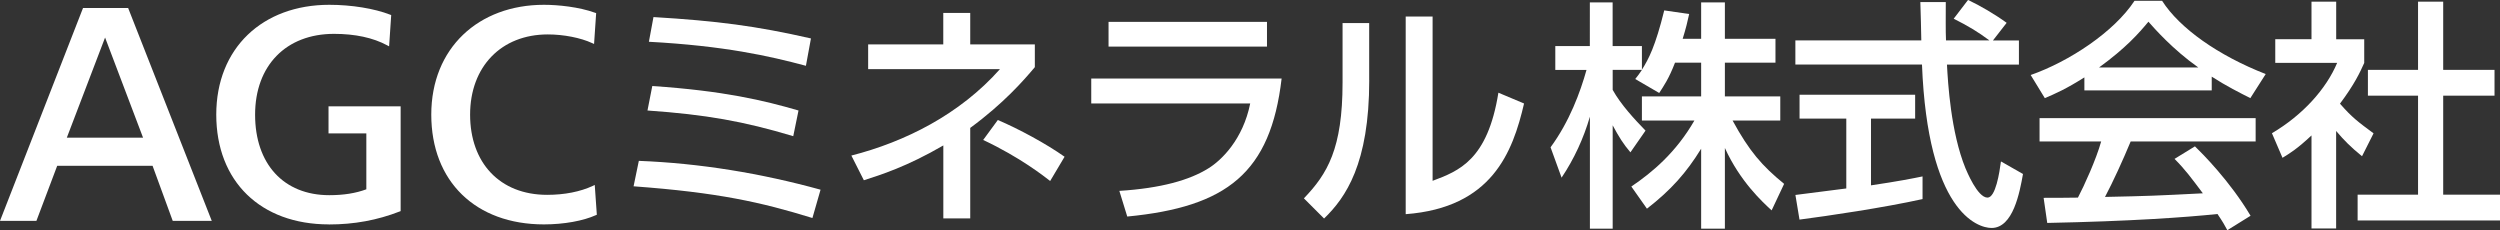 <?xml version="1.0" encoding="UTF-8"?>
<svg id="_レイヤー_2" data-name="レイヤー 2" xmlns="http://www.w3.org/2000/svg" viewBox="0 0 442.29 40.72">
  <rect x="0" y="0" width="442.29" height="40.72" fill="#333333" stroke="none"/>
  <defs>
    <style>
      .cls-1 {
        fill: #fff;
      }
    </style>
  </defs>
  <g id="_レイヤー_1-2" data-name="レイヤー 1">
    <g>
      <path class="cls-1" d="m143.73,38.57c-9.09-2.8-16.61-4.5-31.64-5.61l.93-4.5c10.87.42,21.66,2.21,32.15,5.1l-1.44,5.01Zm-3.4-14.48c-8.75-2.63-15.46-3.82-25.78-4.54l.85-4.33c12.66.85,19.75,2.55,25.87,4.33l-.93,4.54Zm2.25-12.45c-6.5-1.74-14.44-3.53-27.78-4.25l.81-4.37c11.3.68,18.14,1.57,27.86,3.78l-.89,4.84Z"/>
      <path class="cls-1" d="m166.89,2.29h4.76v5.56h11.43v4.03c-2,2.38-5.52,6.41-11.43,10.75v16.01h-4.76v-12.91c-6.5,3.78-11.13,5.22-14.06,6.16l-2.21-4.37c9.47-2.42,19.16-7.26,26.29-15.29h-23.32v-4.37h13.29V2.29Zm18.9,29.73c-1.1-.85-5.27-4.16-11.85-7.26l2.59-3.53c3.7,1.57,8.58,4.21,11.81,6.5l-2.55,4.29Z"/>
      <path class="cls-1" d="m226.74,13.89c-1.95,16.69-9.68,22.72-27.31,24.42l-1.4-4.54c7.39-.47,12.44-1.91,15.76-3.99,2.34-1.44,6.12-5.14,7.39-11.47h-28.12v-4.42h33.68Zm-2.59-10.02v4.37h-28.03V3.87h28.03Z"/>
      <path class="cls-1" d="m242.24,14.19c0,14.78-4.16,20.77-7.99,24.47l-3.57-3.57c4.16-4.33,6.84-8.79,6.84-20.47V4.08h4.71v10.11Zm11.21,17.8c4.63-1.74,9.73-3.65,11.64-15.59l4.54,1.91c-2,8.62-5.69,18.43-20.94,19.58V2.93h4.76v29.05Z"/>
      <path class="cls-1" d="m37.46,39.08h-6.9l-3.57-9.75H10.12l-3.68,9.75H0L14.69,1.41h7.98l.06.16,14.74,37.52Zm-25.64-14.72h13.49l-6.72-17.72-6.77,17.72Z"/>
      <path class="cls-1" d="m58.19,39.7c-12.1,0-19.93-7.62-19.93-19.42S46.48.85,58.25.85c3.93,0,7.96.65,10.79,1.75l.17.07-.37,5.53-.34-.18c-2.5-1.35-5.67-2.03-9.41-2.03-8.48,0-13.96,5.61-13.96,14.3s5.03,14.24,13.13,14.24c2.52,0,4.67-.34,6.55-1.04v-9.89h-6.69v-4.79h12.76v18.54l-.16.06c-3.98,1.55-8.08,2.3-12.52,2.3"/>
      <path class="cls-1" d="m96.23,39.7c-12.1,0-19.93-7.62-19.93-19.42S84.68.85,96.23.85c2.5,0,6.19.37,9.06,1.41l.18.06-.37,5.46-.33-.15c-2.04-.95-5.06-1.54-7.86-1.54-8.22,0-13.74,5.7-13.74,14.19s5.22,14.19,13.63,14.19c3.06,0,5.86-.55,8.09-1.59l.33-.16.37,5.27-.16.07c-2.25,1.02-5.68,1.64-9.19,1.64"/>
      <path class="cls-1" d="m296.34,11.08c-1.1,2.86-2,4.13-2.8,5.37l-4.24-2.47c.34-.43.81-1.02,1.19-1.62h-5.18v3.54c1.44,2.6,3.86,5.2,5.81,7.21l-2.67,3.84c-1.27-1.49-2.04-2.73-3.14-4.78v18.29h-4.03v-19.82c-1.1,3.8-2.8,7.5-5.01,10.79l-1.95-5.37c3.35-4.56,5.26-9.76,6.36-13.69h-5.52v-4.22h6.11V.43h4.03v7.72h5.18v4.18c1.19-1.88,2.38-4.13,3.95-10.49l4.41.64c-.25,1.19-.59,2.6-1.15,4.39h3.27V.43h4.2v6.44h8.95v4.22h-8.95v5.97h9.8v4.26h-8.44c2.97,5.46,5.22,8.02,9.12,11.21l-2.21,4.69c-1.57-1.45-5.56-5.07-8.27-11.04v14.28h-4.2v-14.15c-2.59,4.22-5.35,7.33-9.59,10.61l-2.76-3.92c3.73-2.52,7.89-6.01,11.16-11.68h-9.29v-4.26h10.48v-5.97h-4.62Z"/>
      <path class="cls-1" d="m352.6,7.16h4.58v4.27h-12.73c.17,3.24.68,11.98,3.27,18.33.21.47,2.12,5.2,3.9,5.2,1.44,0,2.12-4.43,2.38-6.4l3.9,2.22c-.59,3.28-1.74,9.55-5.56,9.55-2.55,0-11.29-2.94-12.31-28.91h-22.4v-4.27h22.28c0-.94-.13-5.67-.17-6.78h4.5c0,2.64-.04,5.07.04,6.78h7.68c-2.04-1.53-3.78-2.56-6.32-3.84l2.54-3.32c2.16,1.02,4.79,2.56,6.83,4.05l-2.42,3.11Zm-34.96,27.33c2.29-.3,8.02-1.02,9-1.15v-12.36h-8.27v-4.22h20.45v4.22h-7.81v11.81c4.88-.72,7.47-1.24,9.12-1.58v4.01c-6.92,1.53-16.76,2.98-21.77,3.63l-.72-4.35Z"/>
      <path class="cls-1" d="m368.76,13.69c-3.23,2.05-5.18,2.9-7,3.67l-2.5-4.09c6.83-2.39,14.76-7.63,18.37-13.13h4.88c3.1,4.86,9.93,9.68,18.33,12.96l-2.72,4.26c-1.78-.9-4.24-2.13-6.83-3.8v2.43h-22.53v-2.3Zm25.29,27.03c-.51-.94-.76-1.41-1.74-2.86-5.81.6-15.32,1.28-30.12,1.58l-.64-4.44c.89,0,4.75,0,6.07-.04,1.1-2.09,3.22-6.74,4.11-9.93h-10.9v-4.13h38.23v4.13h-22.11c-1.44,3.46-3.1,7.08-4.54,9.81,7.93-.17,8.83-.21,17.31-.64-2.08-2.77-3.14-4.22-5.01-6.09l3.61-2.22c1.31,1.28,6.15,6.09,9.84,12.28l-4.12,2.56Zm-5.13-28.78c-4.58-3.24-7.81-6.95-8.83-8.1-1.7,2.05-3.99,4.65-8.74,8.1h17.56Z"/>
      <path class="cls-1" d="m413.31,40.42h-4.37v-16.46c-2.54,2.39-3.82,3.15-5.13,3.96l-1.87-4.35c5.43-3.2,9.59-7.8,11.54-12.45h-10.95v-4.18h6.41V.3h4.37v6.65h4.96v4.18c-.72,1.62-1.7,3.75-4.29,7.21,2.16,2.47,3.18,3.2,5.94,5.25l-2.04,4.05c-1.99-1.62-3.14-2.77-4.58-4.47v17.27ZM427.78.3h4.46v12.06h9.08v4.56h-9.08v17.52h10.06v4.56h-25.2v-4.56h10.69v-17.52h-8.87v-4.56h8.87V.3Z"/>
    </g>
  </g>
</svg>